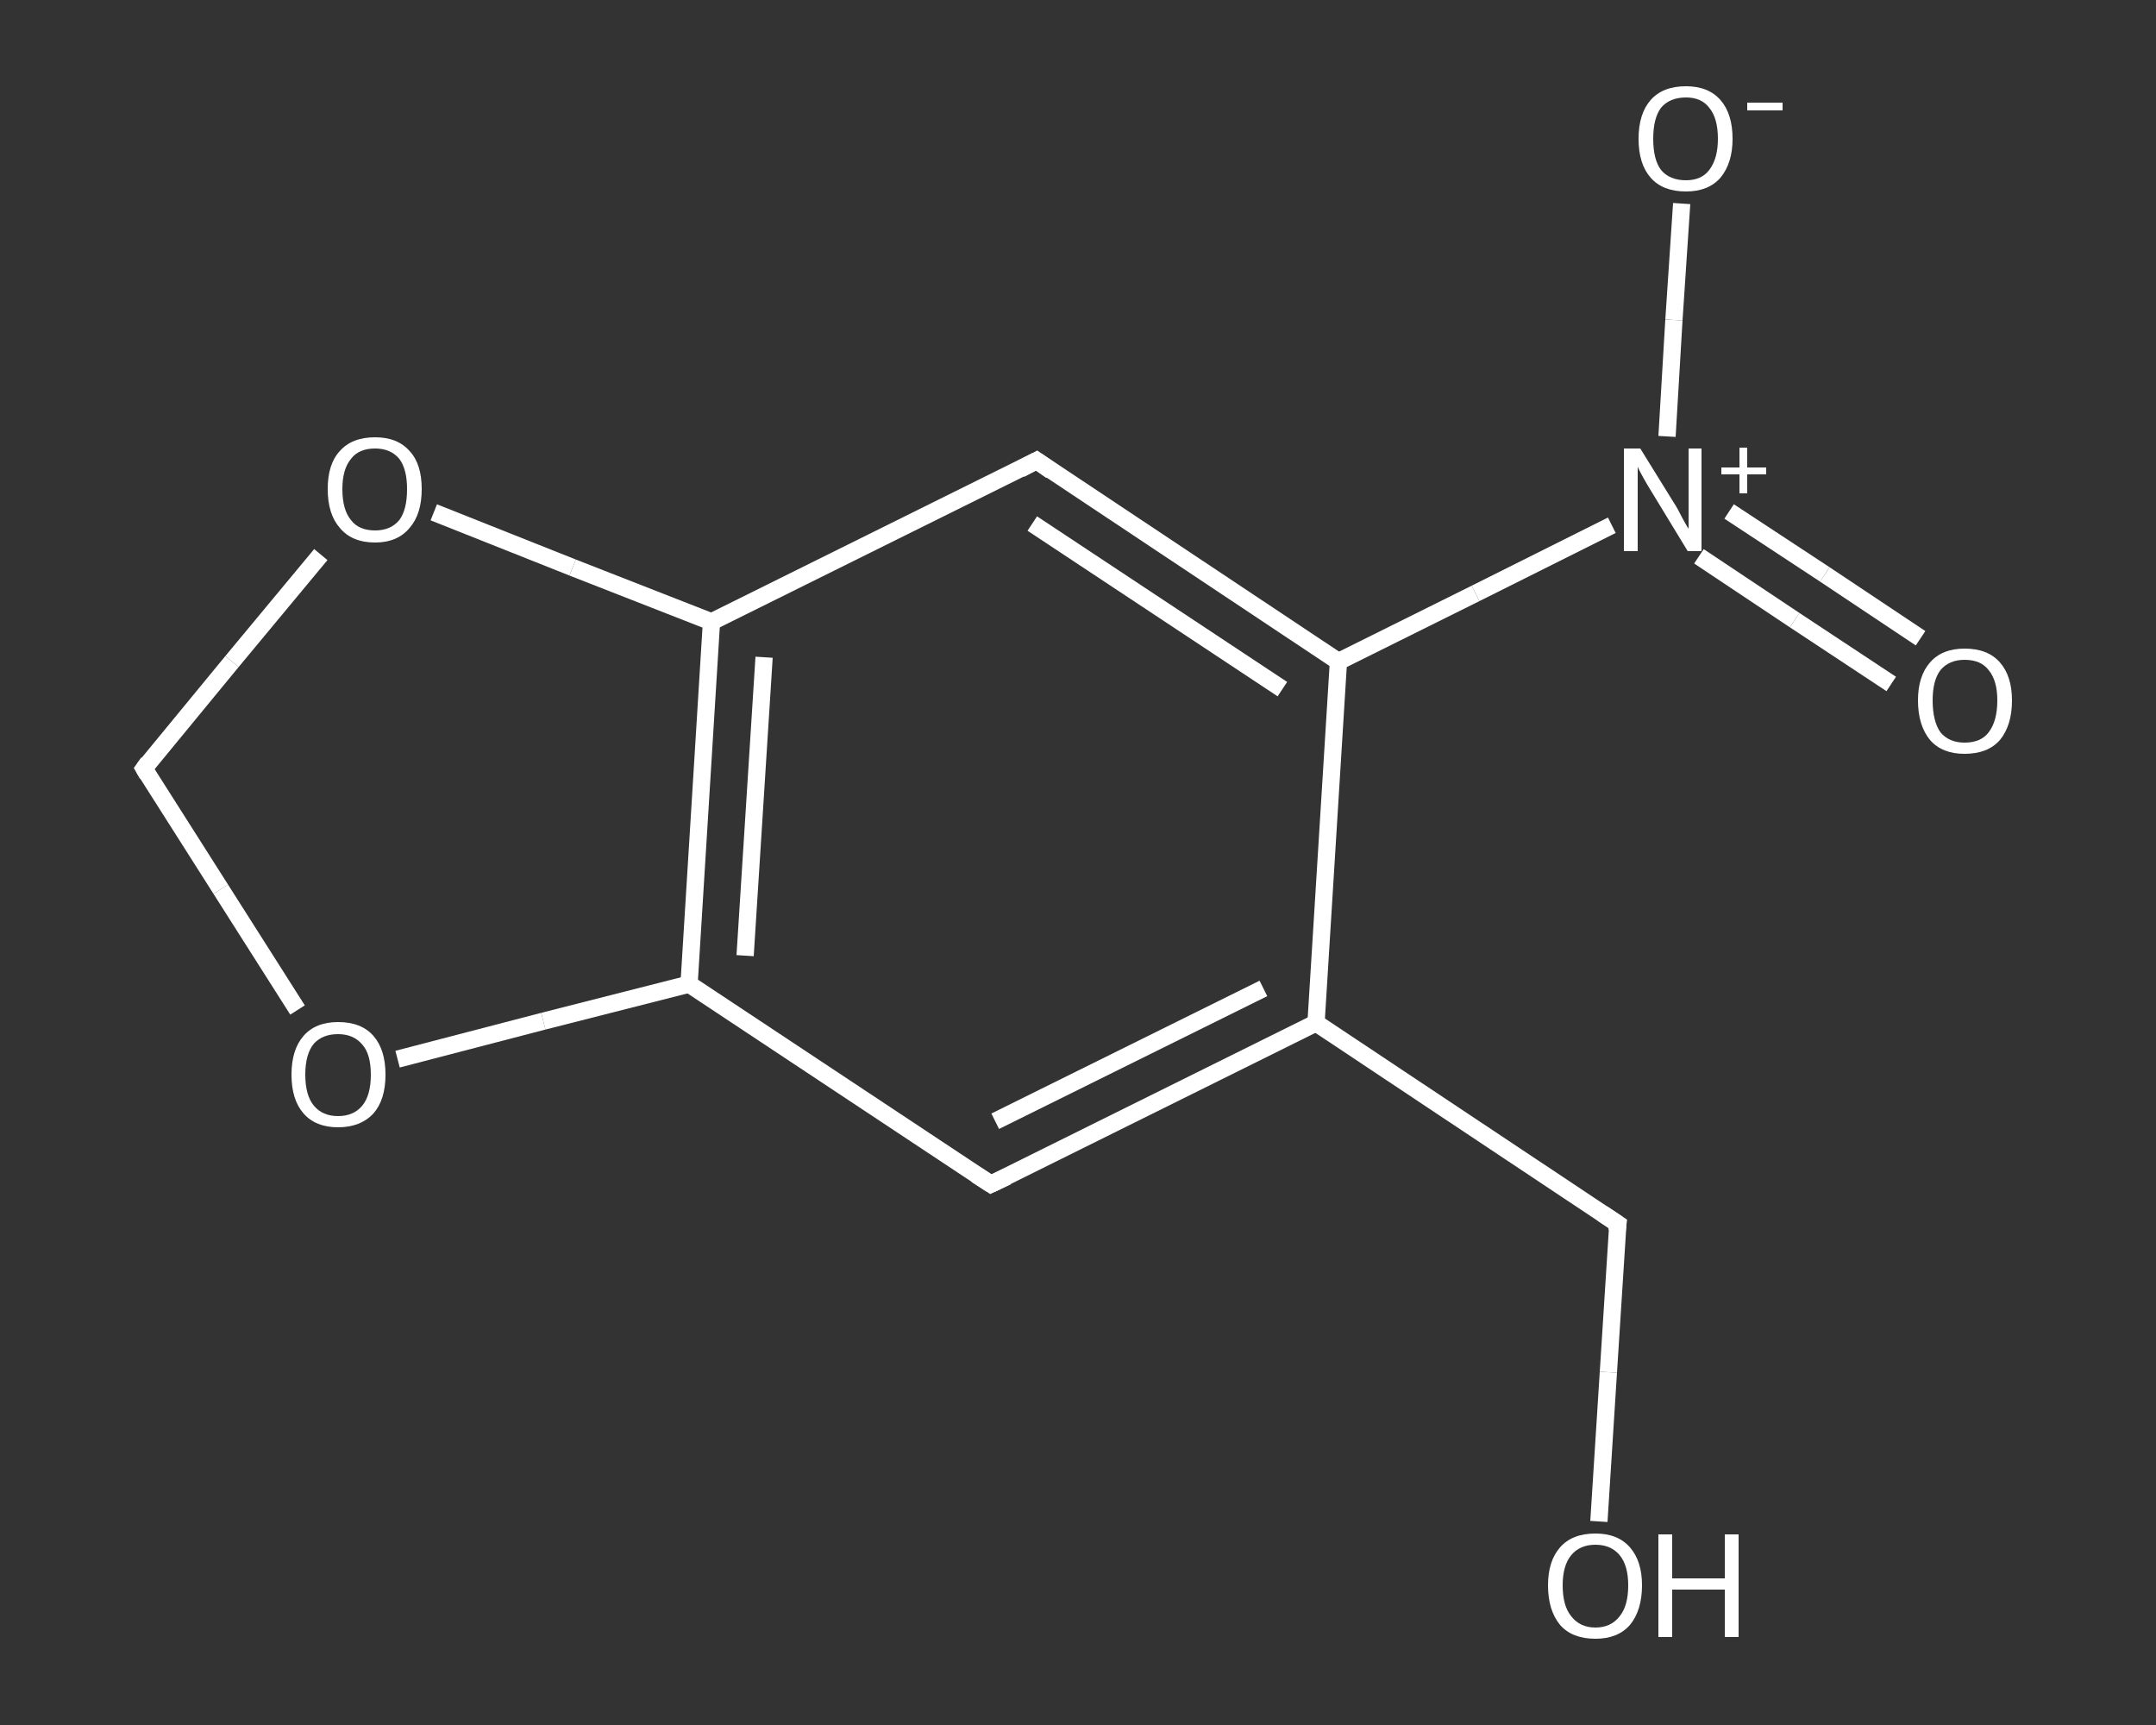 <?xml version='1.0' encoding='iso-8859-1'?>
<svg version='1.1' baseProfile='full'
              xmlns='http://www.w3.org/2000/svg'
                      xmlns:rdkit='http://www.rdkit.org/xml'
                      xmlns:xlink='http://www.w3.org/1999/xlink'
                  xml:space='preserve'
width='250px' height='200px' viewBox='0 0 250 200'>
<rect x="0" y="0" width="250" height="200" fill="#333333" stroke="none"/>
<!-- END OF HEADER -->
<rect style='opacity:1.0;fill:transparent;stroke:none' width='250.0' height='200.0' x='0.0' y='0.0'> </rect>
<path class='bond-0 atom-0 atom-1' d='M 219.3,79.3 L 208.1,71.9' style='fill:none;fill-rule:evenodd;stroke:#FFFFFF;stroke-width:2.0px;stroke-linecap:butt;stroke-linejoin:miter;stroke-opacity:1' />
<path class='bond-0 atom-0 atom-1' d='M 208.1,71.9 L 197.0,64.5' style='fill:none;fill-rule:evenodd;stroke:#FFFFFF;stroke-width:2.0px;stroke-linecap:butt;stroke-linejoin:miter;stroke-opacity:1' />
<path class='bond-0 atom-0 atom-1' d='M 222.7,74.0 L 211.6,66.6' style='fill:none;fill-rule:evenodd;stroke:#FFFFFF;stroke-width:2.0px;stroke-linecap:butt;stroke-linejoin:miter;stroke-opacity:1' />
<path class='bond-0 atom-0 atom-1' d='M 211.6,66.6 L 200.5,59.3' style='fill:none;fill-rule:evenodd;stroke:#FFFFFF;stroke-width:2.0px;stroke-linecap:butt;stroke-linejoin:miter;stroke-opacity:1' />
<path class='bond-1 atom-1 atom-2' d='M 193.3,50.6 L 194.1,37.1' style='fill:none;fill-rule:evenodd;stroke:#FFFFFF;stroke-width:2.0px;stroke-linecap:butt;stroke-linejoin:miter;stroke-opacity:1' />
<path class='bond-1 atom-1 atom-2' d='M 194.1,37.1 L 195.0,23.6' style='fill:none;fill-rule:evenodd;stroke:#FFFFFF;stroke-width:2.0px;stroke-linecap:butt;stroke-linejoin:miter;stroke-opacity:1' />
<path class='bond-2 atom-1 atom-3' d='M 186.9,60.9 L 171.1,68.8' style='fill:none;fill-rule:evenodd;stroke:#FFFFFF;stroke-width:2.0px;stroke-linecap:butt;stroke-linejoin:miter;stroke-opacity:1' />
<path class='bond-2 atom-1 atom-3' d='M 171.1,68.8 L 155.2,76.7' style='fill:none;fill-rule:evenodd;stroke:#FFFFFF;stroke-width:2.0px;stroke-linecap:butt;stroke-linejoin:miter;stroke-opacity:1' />
<path class='bond-3 atom-3 atom-4' d='M 155.2,76.7 L 120.2,53.4' style='fill:none;fill-rule:evenodd;stroke:#FFFFFF;stroke-width:2.0px;stroke-linecap:butt;stroke-linejoin:miter;stroke-opacity:1' />
<path class='bond-3 atom-3 atom-4' d='M 148.7,79.9 L 119.7,60.7' style='fill:none;fill-rule:evenodd;stroke:#FFFFFF;stroke-width:2.0px;stroke-linecap:butt;stroke-linejoin:miter;stroke-opacity:1' />
<path class='bond-4 atom-4 atom-5' d='M 120.2,53.4 L 82.5,72.1' style='fill:none;fill-rule:evenodd;stroke:#FFFFFF;stroke-width:2.0px;stroke-linecap:butt;stroke-linejoin:miter;stroke-opacity:1' />
<path class='bond-5 atom-5 atom-6' d='M 82.5,72.1 L 79.9,114.1' style='fill:none;fill-rule:evenodd;stroke:#FFFFFF;stroke-width:2.0px;stroke-linecap:butt;stroke-linejoin:miter;stroke-opacity:1' />
<path class='bond-5 atom-5 atom-6' d='M 88.6,76.2 L 86.4,110.8' style='fill:none;fill-rule:evenodd;stroke:#FFFFFF;stroke-width:2.0px;stroke-linecap:butt;stroke-linejoin:miter;stroke-opacity:1' />
<path class='bond-6 atom-6 atom-7' d='M 79.9,114.1 L 114.9,137.3' style='fill:none;fill-rule:evenodd;stroke:#FFFFFF;stroke-width:2.0px;stroke-linecap:butt;stroke-linejoin:miter;stroke-opacity:1' />
<path class='bond-7 atom-7 atom-8' d='M 114.9,137.3 L 152.6,118.6' style='fill:none;fill-rule:evenodd;stroke:#FFFFFF;stroke-width:2.0px;stroke-linecap:butt;stroke-linejoin:miter;stroke-opacity:1' />
<path class='bond-7 atom-7 atom-8' d='M 115.4,130.0 L 146.5,114.6' style='fill:none;fill-rule:evenodd;stroke:#FFFFFF;stroke-width:2.0px;stroke-linecap:butt;stroke-linejoin:miter;stroke-opacity:1' />
<path class='bond-8 atom-8 atom-9' d='M 152.6,118.6 L 187.6,141.9' style='fill:none;fill-rule:evenodd;stroke:#FFFFFF;stroke-width:2.0px;stroke-linecap:butt;stroke-linejoin:miter;stroke-opacity:1' />
<path class='bond-9 atom-9 atom-10' d='M 187.6,141.9 L 186.5,159.1' style='fill:none;fill-rule:evenodd;stroke:#FFFFFF;stroke-width:2.0px;stroke-linecap:butt;stroke-linejoin:miter;stroke-opacity:1' />
<path class='bond-9 atom-9 atom-10' d='M 186.5,159.1 L 185.4,176.4' style='fill:none;fill-rule:evenodd;stroke:#FFFFFF;stroke-width:2.0px;stroke-linecap:butt;stroke-linejoin:miter;stroke-opacity:1' />
<path class='bond-10 atom-6 atom-11' d='M 79.9,114.1 L 63.0,118.4' style='fill:none;fill-rule:evenodd;stroke:#FFFFFF;stroke-width:2.0px;stroke-linecap:butt;stroke-linejoin:miter;stroke-opacity:1' />
<path class='bond-10 atom-6 atom-11' d='M 63.0,118.4 L 46.1,122.8' style='fill:none;fill-rule:evenodd;stroke:#FFFFFF;stroke-width:2.0px;stroke-linecap:butt;stroke-linejoin:miter;stroke-opacity:1' />
<path class='bond-11 atom-11 atom-12' d='M 34.5,117.1 L 25.6,103.1' style='fill:none;fill-rule:evenodd;stroke:#FFFFFF;stroke-width:2.0px;stroke-linecap:butt;stroke-linejoin:miter;stroke-opacity:1' />
<path class='bond-11 atom-11 atom-12' d='M 25.6,103.1 L 16.7,89.1' style='fill:none;fill-rule:evenodd;stroke:#FFFFFF;stroke-width:2.0px;stroke-linecap:butt;stroke-linejoin:miter;stroke-opacity:1' />
<path class='bond-12 atom-12 atom-13' d='M 16.7,89.1 L 26.9,76.7' style='fill:none;fill-rule:evenodd;stroke:#FFFFFF;stroke-width:2.0px;stroke-linecap:butt;stroke-linejoin:miter;stroke-opacity:1' />
<path class='bond-12 atom-12 atom-13' d='M 26.9,76.7 L 37.2,64.3' style='fill:none;fill-rule:evenodd;stroke:#FFFFFF;stroke-width:2.0px;stroke-linecap:butt;stroke-linejoin:miter;stroke-opacity:1' />
<path class='bond-13 atom-8 atom-3' d='M 152.6,118.6 L 155.2,76.7' style='fill:none;fill-rule:evenodd;stroke:#FFFFFF;stroke-width:2.0px;stroke-linecap:butt;stroke-linejoin:miter;stroke-opacity:1' />
<path class='bond-14 atom-13 atom-5' d='M 50.3,59.4 L 66.4,65.8' style='fill:none;fill-rule:evenodd;stroke:#FFFFFF;stroke-width:2.0px;stroke-linecap:butt;stroke-linejoin:miter;stroke-opacity:1' />
<path class='bond-14 atom-13 atom-5' d='M 66.4,65.8 L 82.5,72.1' style='fill:none;fill-rule:evenodd;stroke:#FFFFFF;stroke-width:2.0px;stroke-linecap:butt;stroke-linejoin:miter;stroke-opacity:1' />
<path d='M 121.9,54.6 L 120.2,53.4 L 118.3,54.4' style='fill:none;stroke:#FFFFFF;stroke-width:2.0px;stroke-linecap:butt;stroke-linejoin:miter;stroke-opacity:1;' />
<path d='M 113.2,136.2 L 114.9,137.3 L 116.8,136.4' style='fill:none;stroke:#FFFFFF;stroke-width:2.0px;stroke-linecap:butt;stroke-linejoin:miter;stroke-opacity:1;' />
<path d='M 185.8,140.7 L 187.6,141.9 L 187.5,142.7' style='fill:none;stroke:#FFFFFF;stroke-width:2.0px;stroke-linecap:butt;stroke-linejoin:miter;stroke-opacity:1;' />
<path d='M 17.1,89.8 L 16.7,89.1 L 17.2,88.4' style='fill:none;stroke:#FFFFFF;stroke-width:2.0px;stroke-linecap:butt;stroke-linejoin:miter;stroke-opacity:1;' />
<path class='atom-0' d='M 222.4 81.2
Q 222.4 78.4, 223.8 76.8
Q 225.2 75.2, 227.8 75.2
Q 230.5 75.2, 231.9 76.8
Q 233.3 78.4, 233.3 81.2
Q 233.3 84.1, 231.9 85.8
Q 230.5 87.4, 227.8 87.4
Q 225.2 87.4, 223.8 85.8
Q 222.4 84.1, 222.4 81.2
M 227.8 86.1
Q 229.7 86.1, 230.6 84.9
Q 231.6 83.6, 231.6 81.2
Q 231.6 78.9, 230.6 77.7
Q 229.7 76.5, 227.8 76.5
Q 226.0 76.5, 225.0 77.7
Q 224.1 78.9, 224.1 81.2
Q 224.1 83.6, 225.0 84.9
Q 226.0 86.1, 227.8 86.1
' fill='#FFFFFF'/>
<path class='atom-1' d='M 190.2 52.0
L 194.1 58.3
Q 194.5 58.9, 195.1 60.1
Q 195.7 61.2, 195.8 61.3
L 195.8 52.0
L 197.3 52.0
L 197.3 63.9
L 195.7 63.9
L 191.5 57.0
Q 191.0 56.2, 190.5 55.3
Q 190.0 54.4, 189.9 54.1
L 189.9 63.9
L 188.3 63.9
L 188.3 52.0
L 190.2 52.0
' fill='#FFFFFF'/>
<path class='atom-1' d='M 199.6 54.2
L 201.7 54.2
L 201.7 51.9
L 202.6 51.9
L 202.6 54.2
L 204.8 54.2
L 204.8 55.0
L 202.6 55.0
L 202.6 57.2
L 201.7 57.2
L 201.7 55.0
L 199.6 55.0
L 199.6 54.2
' fill='#FFFFFF'/>
<path class='atom-2' d='M 190.0 16.1
Q 190.0 13.2, 191.4 11.6
Q 192.8 10.0, 195.5 10.0
Q 198.1 10.0, 199.5 11.6
Q 200.9 13.2, 200.9 16.1
Q 200.9 18.9, 199.5 20.6
Q 198.1 22.2, 195.5 22.2
Q 192.8 22.2, 191.4 20.6
Q 190.0 19.0, 190.0 16.1
M 195.5 20.9
Q 197.3 20.9, 198.2 19.7
Q 199.2 18.4, 199.2 16.1
Q 199.2 13.7, 198.2 12.5
Q 197.3 11.3, 195.5 11.3
Q 193.6 11.3, 192.6 12.5
Q 191.7 13.7, 191.7 16.1
Q 191.7 18.5, 192.6 19.7
Q 193.6 20.9, 195.5 20.9
' fill='#FFFFFF'/>
<path class='atom-2' d='M 202.6 11.9
L 206.7 11.9
L 206.7 12.8
L 202.6 12.8
L 202.6 11.9
' fill='#FFFFFF'/>
<path class='atom-10' d='M 179.5 183.8
Q 179.5 181.0, 180.9 179.4
Q 182.3 177.8, 185.0 177.8
Q 187.6 177.8, 189.0 179.4
Q 190.4 181.0, 190.4 183.8
Q 190.4 186.7, 189.0 188.4
Q 187.6 190.0, 185.0 190.0
Q 182.3 190.0, 180.9 188.4
Q 179.5 186.7, 179.5 183.8
M 185.0 188.7
Q 186.8 188.7, 187.8 187.4
Q 188.8 186.2, 188.8 183.8
Q 188.8 181.5, 187.8 180.3
Q 186.8 179.1, 185.0 179.1
Q 183.2 179.1, 182.2 180.3
Q 181.2 181.5, 181.2 183.8
Q 181.2 186.2, 182.2 187.4
Q 183.2 188.7, 185.0 188.7
' fill='#FFFFFF'/>
<path class='atom-10' d='M 192.3 177.9
L 193.9 177.9
L 193.9 183.0
L 200.0 183.0
L 200.0 177.9
L 201.6 177.9
L 201.6 189.8
L 200.0 189.8
L 200.0 184.3
L 193.9 184.3
L 193.9 189.8
L 192.3 189.8
L 192.3 177.9
' fill='#FFFFFF'/>
<path class='atom-11' d='M 33.8 124.6
Q 33.8 121.7, 35.2 120.1
Q 36.6 118.5, 39.2 118.5
Q 41.9 118.5, 43.3 120.1
Q 44.7 121.7, 44.7 124.6
Q 44.7 127.5, 43.3 129.1
Q 41.8 130.7, 39.2 130.7
Q 36.6 130.7, 35.2 129.1
Q 33.8 127.5, 33.8 124.6
M 39.2 129.4
Q 41.0 129.4, 42.0 128.2
Q 43.0 127.0, 43.0 124.6
Q 43.0 122.2, 42.0 121.1
Q 41.0 119.9, 39.2 119.9
Q 37.4 119.9, 36.4 121.0
Q 35.4 122.2, 35.4 124.6
Q 35.4 127.0, 36.4 128.2
Q 37.4 129.4, 39.2 129.4
' fill='#FFFFFF'/>
<path class='atom-13' d='M 38.0 56.7
Q 38.0 53.8, 39.4 52.3
Q 40.8 50.7, 43.5 50.7
Q 46.1 50.7, 47.5 52.3
Q 48.9 53.8, 48.9 56.7
Q 48.9 59.6, 47.5 61.2
Q 46.1 62.9, 43.5 62.9
Q 40.8 62.9, 39.4 61.2
Q 38.0 59.6, 38.0 56.7
M 43.5 61.5
Q 45.3 61.5, 46.3 60.3
Q 47.2 59.1, 47.2 56.7
Q 47.2 54.4, 46.3 53.2
Q 45.3 52.0, 43.5 52.0
Q 41.6 52.0, 40.7 53.2
Q 39.7 54.4, 39.7 56.7
Q 39.7 59.1, 40.7 60.3
Q 41.6 61.5, 43.5 61.5
' fill='#FFFFFF'/>
</svg>
